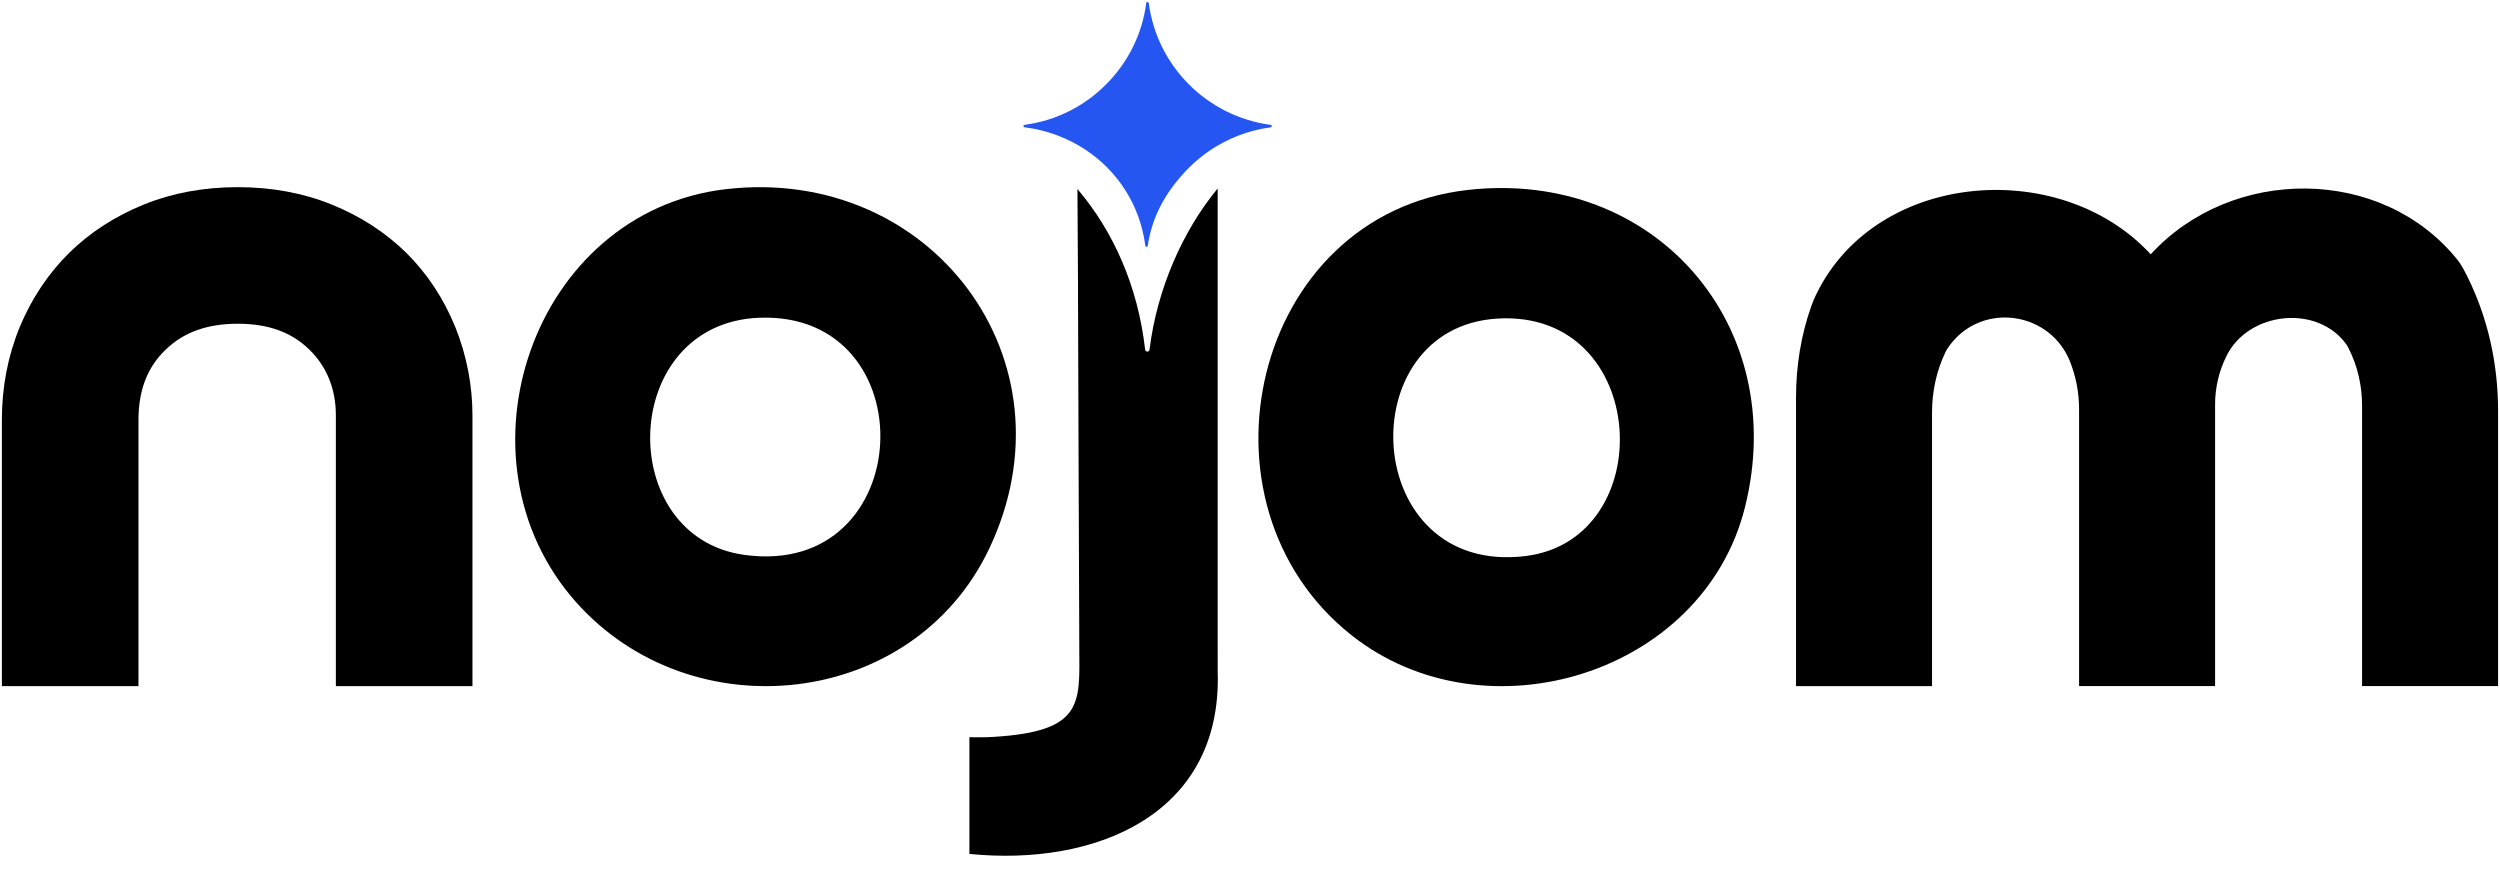<svg width="117" height="41" viewBox="0 0 117 41" fill="none" xmlns="http://www.w3.org/2000/svg">
<g clip-path="url(#clip0_40006027_4745)">
<path d="M115.015 12.167C111.463 7.74 104.436 7.766 100.654 11.902C96.353 7.24 87.554 8.019 84.885 14.025C84.852 14.1 84.812 14.205 84.767 14.332C84.283 15.698 84.054 17.143 84.054 18.593V32.111H90.419V19.315C90.419 18.341 90.62 17.373 91.041 16.495C91.078 16.417 91.111 16.355 91.136 16.319C92.565 14.151 95.764 14.477 96.816 16.774C96.823 16.791 96.834 16.815 96.847 16.847C97.151 17.578 97.301 18.367 97.301 19.16V32.109H103.666V18.927C103.666 18.14 103.848 17.365 104.2 16.66L104.203 16.653C105.238 14.569 108.483 14.225 109.829 16.145C109.846 16.169 109.873 16.218 109.906 16.283C110.335 17.117 110.545 18.048 110.545 18.986V32.109H116.91V19.225C116.91 17.043 116.438 14.877 115.463 12.924C115.299 12.597 115.146 12.327 115.015 12.164V12.167Z" fill="black"/>
<path d="M33.964 8.853C24.942 9.912 20.989 21.445 26.947 28.166C32.374 34.283 42.753 33.165 46.3 25.666C50.478 16.845 43.556 7.731 33.964 8.854V8.853ZM34.824 25.967C28.739 25.12 28.97 15.133 35.523 14.871C43.424 14.555 42.977 27.108 34.824 25.967Z" fill="black"/>
<path d="M68.705 8.888C58.591 10.02 55.481 23.582 63.252 29.729C69.499 34.67 79.708 31.568 81.663 23.744C83.8 15.212 77.436 7.91 68.705 8.888ZM71.387 26.024C63.671 26.962 63.111 15.319 70.084 14.909C77.224 14.485 77.719 25.253 71.387 26.024Z" fill="black"/>
<path d="M21.306 15.305C20.763 13.967 19.99 12.798 19.009 11.828C18.028 10.868 16.854 10.11 15.522 9.573C14.194 9.032 12.715 8.759 11.127 8.759C9.538 8.759 8.059 9.032 6.733 9.572C5.399 10.11 4.225 10.868 3.241 11.83C2.258 12.803 1.479 13.97 0.925 15.302C0.37 16.65 0.088 18.114 0.088 19.657V32.11H6.481V19.657C6.481 18.268 6.891 17.197 7.739 16.377C8.583 15.553 9.69 15.151 11.127 15.151C12.563 15.151 13.657 15.551 14.493 16.377C15.318 17.184 15.718 18.257 15.718 19.423V32.11H22.111V19.423C22.111 18.069 21.849 16.646 21.308 15.306L21.306 15.305Z" fill="black"/>
<path d="M56.988 30.495V31.423C57.213 38.163 51.212 40.553 45.368 39.963V34.502C45.731 34.502 46.145 34.512 46.508 34.486C50.69 34.227 50.529 32.949 50.511 30.35L50.508 29.422V29.373C50.489 26.838 50.462 15.487 50.449 13.026L50.424 8.847C52.117 10.831 53.258 13.421 53.591 16.351C53.606 16.492 53.783 16.489 53.8 16.348C54.15 13.543 55.33 10.829 56.987 8.82V30.36" fill="black"/>
<path d="M53.759 0.142C53.75 0.074 53.654 0.074 53.645 0.142C53.45 1.628 52.765 2.952 51.758 3.957C50.758 4.962 49.432 5.646 47.947 5.843C47.879 5.851 47.879 5.948 47.947 5.956C48.991 6.089 49.954 6.452 50.781 6.994C52.3 7.99 53.355 9.596 53.601 11.502C53.609 11.569 53.706 11.569 53.716 11.502C53.922 10.061 54.64 8.854 55.648 7.847C55.931 7.563 56.238 7.306 56.57 7.077C57.415 6.495 58.402 6.1 59.469 5.959C59.538 5.951 59.536 5.854 59.469 5.844C57.986 5.649 56.658 4.963 55.649 3.957C54.641 2.952 53.957 1.628 53.762 0.142H53.759Z" fill="#2556F1"/>
</g>
<defs>
<clipPath id="clip0_40006027_4745">
<rect width="117" height="40.139" fill="white"/>
</clipPath>
</defs>
</svg>
